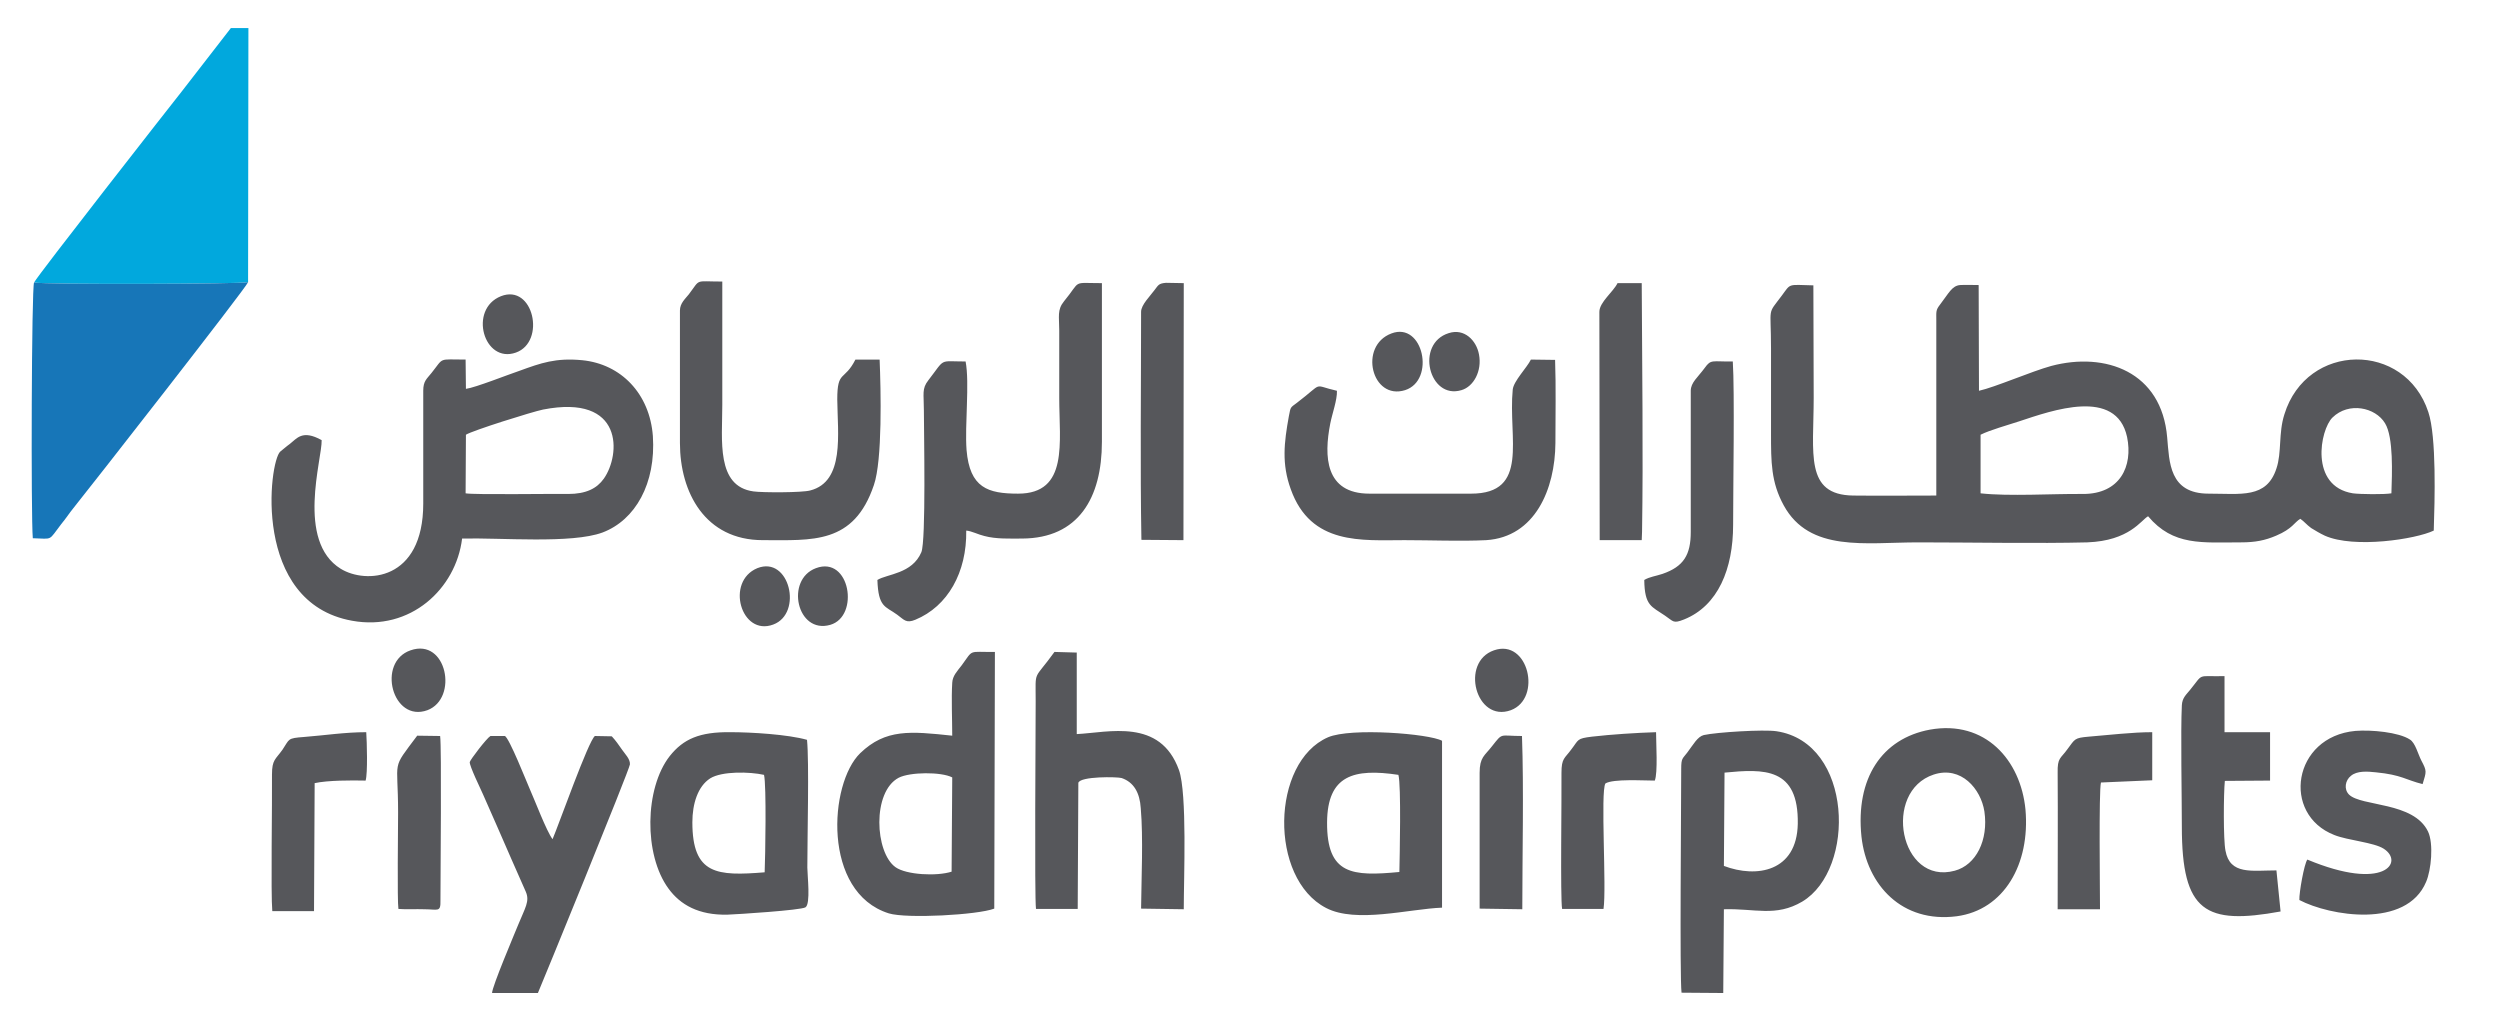<svg xmlns="http://www.w3.org/2000/svg" viewBox="0 0 785 320" width="196" height="80"><style>.a{fill:#56575b}.b{fill:#01a8dd}.c{fill:#1776b8}</style><path fill-rule="evenodd" class="a" d="m674.5 161.9c7.9 9.4 17 8.2 29.2 8.2 4.4 0 7.5-0.6 11-2.1 5.2-2.2 5.7-4.2 7.6-5.3 1.3 0.9 1.9 1.8 3.4 2.9 1.5 0.9 2.6 1.6 4.3 2.4 9.2 4.1 28.6 1.1 34.2-1.6 0.3-9.3 0.9-29.4-1.7-37.2-7.3-22.3-38.2-22-45.2 0.7-1.9 5.9-0.8 12-2.5 17-3.1 9.5-11.1 7.9-21.3 7.9-12.4 0-12.3-9.9-13-17.6-1.7-20.7-19.4-27-36.4-22.5-6.2 1.7-17.7 6.7-22.7 7.8l-0.1-33.2c-1.8 0-4.1-0.1-5.8 0-2.6 0.2-3.6 2.6-6.3 6.1-1.4 1.8-1.2 2.2-1.2 5v55c-8.7 0-17.5 0.1-26.1 0-15.3-0.2-12.4-13.2-12.4-30.7l-0.1-35.3c-8.2-0.2-7-0.7-9.9 3.2-4.7 6.3-3.4 3-3.4 16.6q0 13.3 0 26.6c0 9.1 0 15.4 4 22.7 8.1 14.8 25.7 11.6 42.2 11.6 15.8 0 38.1 0.4 53.1 0 13.3-0.5 16.9-7 19.1-8.2zm-541.6-39.4v35.4c0 24.4-18.1 25.3-25.9 20.5-14.1-8.7-5.8-34.6-6-40.4-6.1-3.4-7.8-0.5-10 1.2-1 0.7-2.1 1.7-3 2.4-3.5 3.1-9 47.4 22.5 53.1 18.4 3.4 32.7-10.1 34.6-25.8 12.1-0.3 34.4 1.7 44.1-1.9 10.3-3.9 16.8-15.4 15.8-30.3-1-13.3-10-22.6-22.2-23.8-8.3-0.8-13 0.9-19.6 3.3-3.6 1.2-13.9 5.3-16.9 5.7l-0.1-9.2c-8.8 0-6.7-0.8-10.7 4.2-1.5 1.9-2.6 2.5-2.6 5.6zm166.1 108.3c-13.1-1.4-20.9-2.2-28.9 5.5-9.8 9.5-12 43.7 9 50.3 5.6 1.7 27.9 0.5 33.1-1.5l0.2-80.6c-8.6 0.1-6.6-1-10.5 4.3-1.3 1.7-2.8 3.2-2.9 5.4-0.3 5.1 0 11.3 0 16.6zm229 80.7l13.1 0.1 0.2-26.3c9.7-0.3 16.3 2.5 24.6-2.4 16.9-10.1 16-49.9-8.1-53.5-4-0.6-18.7 0.3-22.8 1.2-2 0.5-3.3 3-5.2 5.5-1.5 2-1.9 1.7-1.9 5.1 0 11.9-0.5 65.1 0.1 70.3zm-274.6-79.4c-6-1.7-17.5-2.4-24.1-2.4-9.6-0.1-14.7 2.1-19 7.5-7.9 10.1-8.2 31-0.4 41.6 3.7 5.1 9.5 8.4 18.5 8.2 3.1-0.1 23.1-1.4 24.5-2.3 1.7-1 0.6-10.1 0.6-12.5 0-9.8 0.6-33.2-0.1-40.1zm199.4 52.7v-52.4c-3.9-2.2-28.6-4.2-35.8-1.1-17.9 7.8-18.6 44.3-0.6 53.6 9.4 4.9 26 0.3 36.4-0.1zm-133.1-130c-9.5 0-15.2-1.8-16.2-13.7-0.6-7.9 1-21-0.3-27.8-8.6 0-6.2-1.2-11.7 5.9-2.1 2.7-1.4 4.2-1.4 9.5 0 6.5 0.7 41-0.8 44.5-2.9 6.8-10.7 6.8-13.8 8.7 0.3 8.7 2.5 8.2 6.2 10.9 2.2 1.6 2.8 2.8 5.7 1.6 10.2-4.2 16.2-14.9 16-28 1.6 0.1 3.9 1.3 5.7 1.7 3.7 1 8 0.8 11.9 0.8 17.6-0.1 25-12.7 25-30.4v-49.8c-9.7 0-6.3-1.1-11.9 5.7-2.2 2.7-1.5 4.8-1.5 9.1q0 10.6 0 21.2c0 14 3 30.1-12.9 30.1zm286.3 74.1c-15.1 2.8-23.4 15.3-21.5 33.6 1.7 15.3 12.8 27.2 29.9 25 14.9-2 23.1-16.4 21.6-33.5-1.5-15.6-12.7-28.2-30-25.1zm-392.5-131.6v41.6c0 15.5 7.9 30.5 26 30.5 15.6 0 28.6 1.4 34.9-17.3 2.7-7.8 2.2-29.9 1.8-39.4h-7.6c-3.5 6.9-5.7 3.2-5.7 12.5 0.1 10.8 2.4 25.8-8.5 28.6-2.5 0.7-15 0.7-17.8 0.3-11.8-1.6-9.8-16.1-9.8-27.2v-38.7c-8.9 0-6.7-1-10.5 4-1.1 1.4-2.8 2.8-2.8 5.1zm111.8 187.9h13.1l0.2-39.6c0.6-2.1 12.3-1.9 13.6-1.5 3.8 1.3 5.7 4.6 6 9.5 0.8 9.3 0.2 21.9 0.1 31.5l13.4 0.2c0-9.8 1.1-36.3-1.5-43.7-5.9-16.4-22.1-11.8-32.1-11.3v-25.6l-7-0.2c-6.7 9.3-5.9 5.2-5.9 15.5 0 8.6-0.4 61.5 0.1 65.2zm136.6-130.4h-31.9c-14 0-14.3-11.8-12.3-22 0.6-3.1 2.2-7.4 2.1-10.3-8-1.8-3.8-2.9-12.6 3.8-2.2 1.6-1.9 1.3-2.5 4.2-1.5 8.3-2.3 14.9 0.6 22.9 6.3 17.7 22.4 16 35.7 16 8.2 0 17.7 0.4 25.7 0 15.3-1 21.6-16 21.7-30.5 0-8.6 0.2-17.6-0.1-26.1l-7.6-0.1c-1.2 2.5-5.4 6.7-5.7 9.4-1.5 15.3 5.4 32.7-13.1 32.7zm-307.4 156.8h14.4c1.1-2.5 28.8-70.2 28.9-71.8 0.1-1.7-1.6-3.3-2.4-4.5-1.2-1.7-2-2.9-3.3-4.3l-5.3-0.1c-2 1.4-11.4 28-13.3 32.4-1.9-2.5-5.6-12.3-7.3-16.1-0.6-1.3-6.4-16-7.7-16.3h-4.5c-1.2 0.7-6.4 7.5-6.5 8.2-0.1 1.2 3.4 8.4 4.2 10.2 3 6.8 6 13.6 8.9 20.3 1.5 3.4 3 6.8 4.5 10.2 1.3 3-0.2 5-2.4 10.4-1.3 3.2-8.1 19.2-8.2 21.4zm570-41.9c-1 1.4-2.6 10.4-2.5 12.7 9.5 5 33.6 9.1 39.8-5.7 1.6-3.7 2.4-12 0.6-15.8-4.5-9.4-20.9-7.8-24.8-11.6-1.7-1.7-1.2-4.5 0.6-5.9 1.9-1.6 5.1-1.4 7.8-1.1 8.2 0.8 9.4 2.4 14.7 3.7 1.2-4 1.4-4-0.4-7.4-1-1.9-1.9-5.6-3.6-6.6-3.5-2.3-12.1-3.1-17.1-2.7-19.7 1.8-23.3 26.2-6.6 32.7 4.3 1.7 12.4 2.3 15.5 4.3 6.5 4.2 0.2 13.5-24 3.4zm-8.4 16.3l-1.3-12.9c-7.7 0-14.6 1.5-16-6.2-0.7-3.4-0.6-18-0.2-21.9l14.2-0.1v-15.2h-14.3v-17.6c-8.9 0.2-6.4-1.1-10.8 4.3-1.2 1.5-2.5 2.5-2.6 4.9-0.4 8 0 29 0 38.1 0 26.8 7.4 30.9 31 26.6zm-185.2-163.5v44.3c0 7.2-2.2 10.9-8.9 13.2-2.1 0.7-4 0.9-5.7 1.9 0.1 8.2 2.3 8.3 6.5 11.2 2.7 1.8 2.5 2.6 6 1.2 10.7-4.3 15.4-15.9 15.4-29.7 0-11.3 0.5-42.1-0.1-51.3-6.5 0.1-6.8-0.8-8.8 2-2.2 3-4.4 4.6-4.4 7.2zm91 13.8v18.4c9 1 22.7 0.1 32.2 0.2 11.6 0 15.7-8.7 13.8-17.9-3.4-15.6-23.6-8.3-33.9-4.9-3.6 1.2-9.1 2.7-12.1 4.2zm-475.6 0l-0.1 18.4c2.8 0.5 27.2 0.1 32.2 0.2 5.6 0 9-1.7 11.2-4.8 5.3-7.5 6.4-26.7-19.1-21.7-3.4 0.7-22.2 6.6-24.2 7.9zm355.9-38.6l0.1 71.7h13.2l0.1-2.6c0.4-24.5 0-52.7-0.1-78.1h-7.6c-1.3 2.7-5.7 6-5.7 9zm-143.9 0c0 23.1-0.3 48.9 0.1 71.6l13.2 0.1 0.1-80.7c-1.8 0-3.8-0.1-5.6-0.1-2.4 0.2-2.4 0.8-3.6 2.3-1.3 1.8-4.2 4.6-4.2 6.8zm-272.8 188.2h13.1l0.2-40.2c4.1-0.9 11.5-0.9 16-0.8 0.7-2.3 0.4-12.2 0.2-15.2-6.6 0-13.1 1-19.5 1.5-5.4 0.4-4.5 0.6-6.8 4-2.2 3.1-3.3 3.1-3.3 7.8 0.1 8.2-0.4 37.7 0.1 42.9zm405-0.7h13c1-6.5-1-36.9 0.6-39.4 2.4-1.5 12-0.9 15.5-0.9 1-2.4 0.4-11.9 0.4-15.2-6.3 0.2-14 0.7-20.1 1.4-4.9 0.6-4.1 0.9-6.5 4-2.1 2.9-3.1 2.7-3.1 7.4 0.1 6.6-0.4 39.4 0.2 42.7zm155.6 0.1h13.3c0-5.4-0.4-37.3 0.3-39.8l16.1-0.7v-15.1c-6.3 0-13.6 0.9-19.9 1.4-4.6 0.4-4.3 0.7-6.7 3.9-2.2 3.1-3.2 2.6-3.1 7.5 0.1 14.2 0 28.5 0 42.8zm-521-0.1c2.5 0.2 5.5 0 8.1 0.1 4.3 0 5.2 1.1 5.1-2.8 0-7.7 0.4-48.2-0.1-51.6l-7.2-0.1c-8.3 11.1-6 6.8-6 24.1 0 4.7-0.3 27.7 0.1 30.3zm339.5-42.7v42.6l13.4 0.2c0-17 0.5-37.8-0.1-54.4-7.2 0-5.9-1.2-9.4 3.2-2.3 3-3.9 3.4-3.9 8.4zm-224.5 31.2c0.2-4.8 0.6-27.3-0.2-30.6-4.5-1-13.2-1.2-16.9 1.1-3.9 2.5-5.6 8-5.6 13.8 0 16.5 7.8 16.9 22.7 15.7zm199.3-0.1c0.1-4.8 0.6-27.2-0.3-30.5-14-2.1-22.3 0.1-22.4 14.9-0.1 16.5 7.9 17 22.7 15.6zm-140.6-0.1l0.2-29.6c-3.5-1.8-13.3-1.7-16.8 0.1-8.4 4.4-7.5 23.5-1 28.1 3.4 2.4 12.9 2.9 17.6 1.4zm242.5-1.8c10.3 3.9 22.9 1.8 23.2-13.2 0.3-17.8-10.6-17.3-23-16.1zm65.9-28.7c-16.2 5.3-10.7 34.9 6.6 30.2 6.7-1.8 10.6-9.6 9.3-18.6-1.1-7.1-7.3-14.4-15.9-11.6zm143.7-88.3c0.2-6.1 0.7-17.6-2-22-3-5-11.4-6.8-16.5-1.8-3.9 3.8-7.3 21.6 6.4 23.8 2.2 0.3 9.9 0.4 12.1 0zm-622 49.3c-10.7 3.7-5.7 22.8 5.3 18.8 9.8-3.7 6.1-22.8-5.3-18.8zm340.2 0c-10.7 3.7-5.7 22.8 5.3 18.8 9.9-3.7 5.5-22.6-5.3-18.8zm-32.2-99.5c-10.4 3.9-6.2 21.1 4.3 17.8 9.6-3.1 5.7-21.6-4.3-17.8zm-279.6-11.7c-10.3 4.1-5.4 21.3 4.7 17.7 9.5-3.4 5.5-21.7-4.7-17.7zm80.5 85.4c-10.1 4.2-5.1 21.5 5 17.7 9.4-3.5 5.1-21.7-5-17.7zm18.4 0c-9.7 3.6-6 20.8 4.5 17.8 9.3-2.7 6.2-21.8-4.5-17.8zm198.7-73.8c-10.6 3.3-6.2 21 4 17.9 3.8-1.1 6.5-6 5.5-11.2-0.8-4.4-4.6-8.3-9.5-6.7z"></path><path fill-rule="evenodd" class="b" d="m10.7 88.5c3.2 0.7 65.5 0.5 67.2-0.1l0.1-79.8h-5.5l-15.5 20c-3.1 3.9-45.3 57.8-46.3 59.9z"></path><path fill-rule="evenodd" class="c" d="m77.9 88.4c-1.7 0.6-64 0.8-67.2 0.1-0.8 1.2-1 73.6-0.4 80.3 6.5 0.2 4.8 0.9 8.9-4.4 1.5-1.8 2.5-3.4 3.8-5 5-6.2 54.2-69.1 54.9-71z"></path></svg>